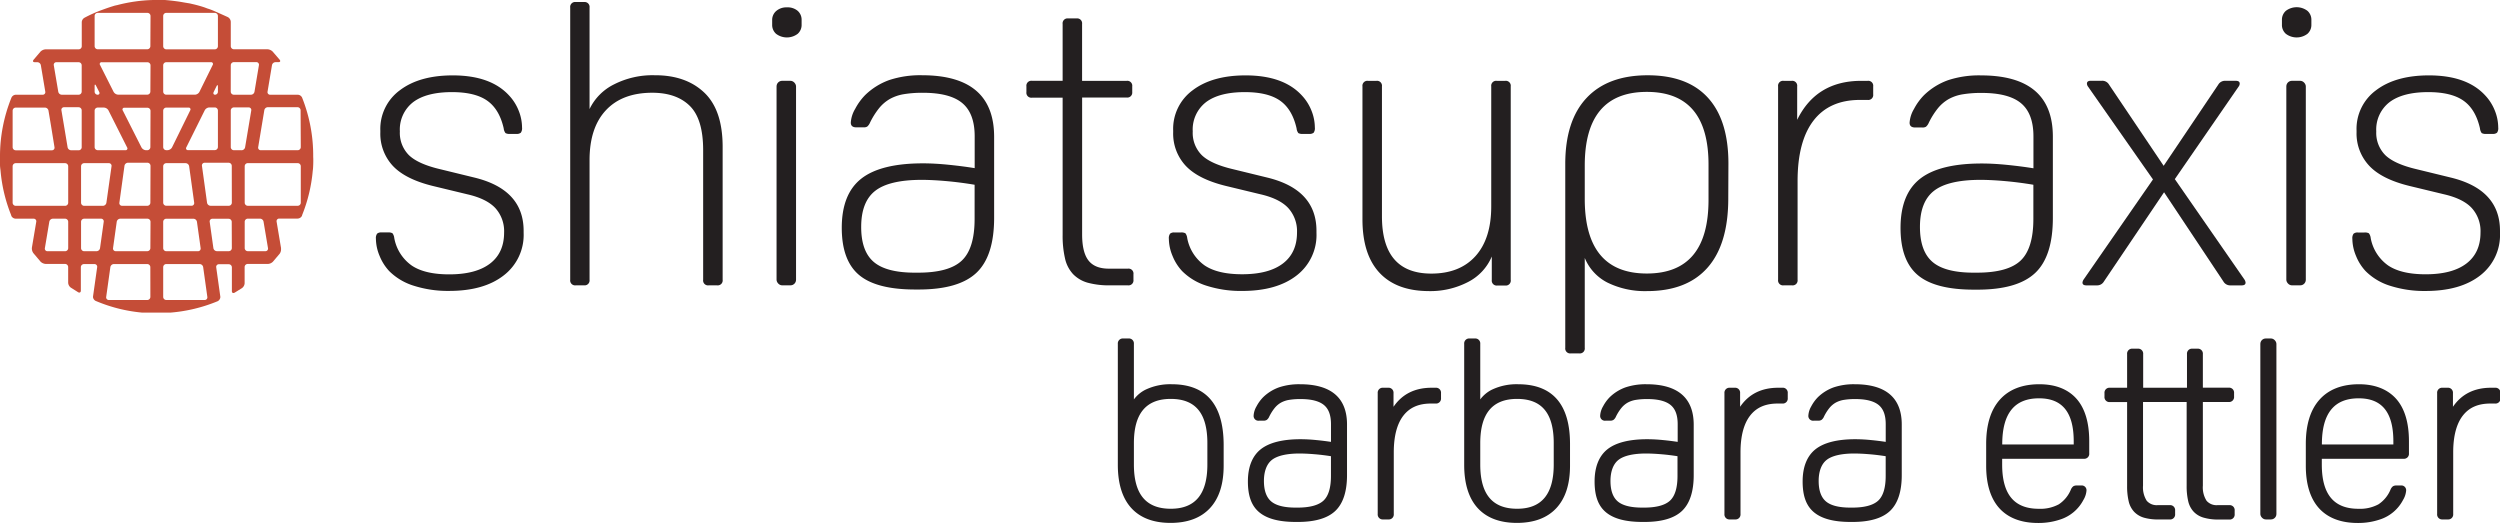 <svg id="Layer_1" data-name="Layer 1" xmlns="http://www.w3.org/2000/svg" viewBox="0 0 678.48 141.92"><defs><style>.cls-1{fill:#231f20;}.cls-2{fill:none;}.cls-3{fill:#00aeef;}.cls-4{fill:#c54d37;}</style></defs><title>Artboard 1</title><path class="cls-1" d="M128.71,48.18l-9.29-2.27q-5.94-1.4-8.42-3.78a8.54,8.54,0,0,1-2.48-6.48,9.37,9.37,0,0,1,3.62-7.94Q115.75,25,122.66,25q6.26,0,9.56,2.32t4.48,7.51a2.53,2.53,0,0,0,.49,1.29,2.25,2.25,0,0,0,1.24.22h1.73a1.67,1.67,0,0,0,1.19-.33,2.08,2.08,0,0,0,.33-1.4,12.46,12.46,0,0,0-.92-4.59,13,13,0,0,0-2.65-4.16q-5-5.4-15.23-5.4-9,0-14.31,4a13,13,0,0,0-5.35,11v.43a12.8,12.8,0,0,0,3.4,9.13q3.4,3.62,10.85,5.45l9.4,2.27q5.18,1.19,7.56,3.73a9.34,9.34,0,0,1,2.38,6.64q0,5.51-3.83,8.43t-11.07,2.92q-6.59,0-10.15-2.38A11.69,11.69,0,0,1,107,64.59a2.59,2.59,0,0,0-.49-1.29,2.28,2.28,0,0,0-1.24-.22h-1.73a1.66,1.66,0,0,0-1.19.33,2.09,2.09,0,0,0-.33,1.4,12.22,12.22,0,0,0,1,4.64,13.29,13.29,0,0,0,2.59,4.1,16.15,16.15,0,0,0,6.7,4,30.38,30.38,0,0,0,9.61,1.4q9.4,0,14.79-4.21a13.85,13.85,0,0,0,5.4-11.56v-.54Q142.1,51.42,128.71,48.18Z"/><path class="cls-1" d="M177.64,20.42a23,23,0,0,0-11,2.48A14.46,14.46,0,0,0,160,29.6V2.06A1.34,1.34,0,0,0,158.53.55h-2.27a1.34,1.34,0,0,0-1.51,1.51V75.93a1.34,1.34,0,0,0,1.51,1.51h2.27A1.34,1.34,0,0,0,160,75.93V43.43q0-8.75,4.43-13.5T177,25.17q6.59,0,10.21,3.57t3.62,12V75.93a1.33,1.33,0,0,0,1.51,1.51h2.27a1.34,1.34,0,0,0,1.51-1.51V39.86q0-10-5-14.74T177.64,20.42Z"/><path class="cls-1" d="M213.56,2a4.19,4.19,0,0,0-2.92,1,3.19,3.19,0,0,0-1.08,2.48V6.71a3.19,3.19,0,0,0,1.08,2.48,4.86,4.86,0,0,0,5.83,0,3.19,3.19,0,0,0,1.08-2.48V5.41a3.2,3.2,0,0,0-1.08-2.48A4.2,4.2,0,0,0,213.56,2Z"/><rect class="cls-1" x="210.75" y="21.93" width="5.29" height="55.51" rx="1.51" ry="1.51"/><path class="cls-1" d="M250.24,20.42a26.79,26.79,0,0,0-8.86,1.29,18.11,18.11,0,0,0-6.59,4.1,15.84,15.84,0,0,0-2.7,3.73,8.28,8.28,0,0,0-1.19,3.73q0,1.3,1.51,1.29h1.95a1.76,1.76,0,0,0,1-.21,2.93,2.93,0,0,0,.76-1.08,20.94,20.94,0,0,1,2.48-3.94,10.58,10.58,0,0,1,2.92-2.48,11.73,11.73,0,0,1,3.78-1.29,30.55,30.55,0,0,1,5.18-.38q7.34,0,10.69,2.81t3.35,9v8.64q-3.35-.54-7.13-.92t-6.91-.38q-11.45,0-16.74,4.16t-5.29,13.34q0,8.85,4.7,12.8t15.28,3.94h.86q10.91,0,15.71-4.54t4.8-14.91v-22Q269.79,20.43,250.24,20.42Zm14.26,39q0,8-3.46,11.29T249.16,74h-.86q-7.77,0-11.18-2.92t-3.4-9.5q0-6.8,3.78-9.77t12.53-3q2.91,0,6.69.33t7.78,1Z"/><path class="cls-1" d="M307.61,75.93V74.42a1.34,1.34,0,0,0-1.51-1.51h-5.18q-3.78,0-5.51-2.21t-1.73-7.07V26.47h12.1A1.34,1.34,0,0,0,307.28,25V23.45a1.34,1.34,0,0,0-1.51-1.51h-12.1V6.49A1.34,1.34,0,0,0,292.16,5H289.9a1.34,1.34,0,0,0-1.51,1.51V21.93h-8.32a1.34,1.34,0,0,0-1.51,1.51V25a1.34,1.34,0,0,0,1.51,1.51h8.32V63.73a27.31,27.31,0,0,0,.65,6.42,9.11,9.11,0,0,0,2.21,4.27,8.84,8.84,0,0,0,4,2.32,21.89,21.89,0,0,0,6,.7h4.86A1.34,1.34,0,0,0,307.61,75.93Z"/><path class="cls-1" d="M357.28,63.19v-.54q0-11.23-13.39-14.47l-9.29-2.27q-5.94-1.4-8.42-3.78a8.54,8.54,0,0,1-2.48-6.48,9.37,9.37,0,0,1,3.62-7.94Q330.92,25,337.84,25q6.26,0,9.56,2.32t4.48,7.51a2.54,2.54,0,0,0,.48,1.29,2.25,2.25,0,0,0,1.24.22h1.73a1.68,1.68,0,0,0,1.19-.33,2.1,2.1,0,0,0,.32-1.4,12.46,12.46,0,0,0-.92-4.59,13,13,0,0,0-2.65-4.16q-5-5.4-15.23-5.4-9,0-14.31,4a13,13,0,0,0-5.34,11v.43A12.8,12.8,0,0,0,321.8,45q3.4,3.62,10.85,5.45l9.4,2.27q5.19,1.19,7.56,3.73A9.33,9.33,0,0,1,352,63.08q0,5.51-3.83,8.43t-11.07,2.92q-6.59,0-10.15-2.38a11.69,11.69,0,0,1-4.75-7.45,2.59,2.59,0,0,0-.49-1.29,2.28,2.28,0,0,0-1.24-.22h-1.73a1.67,1.67,0,0,0-1.19.33,2.09,2.09,0,0,0-.33,1.4,12.22,12.22,0,0,0,1,4.64,13.24,13.24,0,0,0,2.59,4.1,16.12,16.12,0,0,0,6.69,4,30.39,30.39,0,0,0,9.61,1.4q9.4,0,14.8-4.21A13.86,13.86,0,0,0,357.28,63.19Z"/><path class="cls-1" d="M387.69,79a22.22,22.22,0,0,0,10.75-2.48,13.74,13.74,0,0,0,6.42-6.91v6.37a1.34,1.34,0,0,0,1.51,1.51h2.16A1.34,1.34,0,0,0,410,75.93V23.45a1.34,1.34,0,0,0-1.51-1.51h-2.27a1.34,1.34,0,0,0-1.51,1.51V56q0,8.75-4.27,13.5t-12,4.75q-13.39,0-13.39-15.55V23.45a1.34,1.34,0,0,0-1.51-1.51h-2.27a1.34,1.34,0,0,0-1.51,1.51V59.52q0,9.51,4.59,14.47T387.69,79Z"/><path class="cls-1" d="M469.08,44.4q0-11.77-5.56-17.87t-16.36-6.1q-10.8,0-16.58,6.16T424.8,44.51V94.4a1.34,1.34,0,0,0,1.51,1.51h2.27a1.34,1.34,0,0,0,1.51-1.51V70a13,13,0,0,0,6.16,6.69A23.08,23.08,0,0,0,447,79q10.8,0,16.42-6.37t5.62-18.79Zm-5.4,9.83q0,20-16.74,20t-16.85-20V44.94q0-20,16.85-20t16.74,20Z"/><path class="cls-1" d="M504.81,27.12h2.05a1.34,1.34,0,0,0,1.51-1.51V23.45a1.34,1.34,0,0,0-1.51-1.51h-1.73q-12.21,0-17.39,10.58V23.45a1.34,1.34,0,0,0-1.51-1.51h-2.16a1.34,1.34,0,0,0-1.51,1.51V75.93a1.34,1.34,0,0,0,1.51,1.51h2.27a1.34,1.34,0,0,0,1.51-1.51V49.15q0-10.8,4.32-16.42T504.81,27.12Z"/><path class="cls-1" d="M557.13,59.09v-22q0-16.63-19.55-16.63a26.78,26.78,0,0,0-8.85,1.29,18.09,18.09,0,0,0-6.59,4.1,15.77,15.77,0,0,0-2.7,3.73,8.31,8.31,0,0,0-1.19,3.73c0,.86.5,1.29,1.51,1.29h1.94a1.77,1.77,0,0,0,1-.21,2.93,2.93,0,0,0,.76-1.08,20.79,20.79,0,0,1,2.48-3.94,10.61,10.61,0,0,1,2.92-2.48,11.78,11.78,0,0,1,3.78-1.29,30.55,30.55,0,0,1,5.18-.38q7.34,0,10.69,2.81t3.35,9v8.64q-3.35-.54-7.13-.92t-6.91-.38q-11.45,0-16.74,4.16t-5.29,13.34q0,8.85,4.7,12.8t15.28,3.94h.86q10.91,0,15.71-4.54T557.13,59.09Zm-5.29.33q0,8-3.45,11.29T536.5,74h-.86q-7.78,0-11.18-2.92t-3.4-9.5q0-6.8,3.78-9.77t12.53-3q2.91,0,6.69.33t7.78,1Z"/><path class="cls-1" d="M590.23,48.61l17.28-25.06a1.43,1.43,0,0,0,.33-.86c0-.5-.36-.76-1.08-.76h-2.81A2.12,2.12,0,0,0,602,23L587.2,45l-14.8-22a2.12,2.12,0,0,0-1.94-1.08h-3c-.72,0-1.08.25-1.08.76a1.44,1.44,0,0,0,.32.86l17.6,25.16L565.5,75.83a1.85,1.85,0,0,0-.33.86q0,.76,1.08.76h2.81A2.12,2.12,0,0,0,571,76.37l16.31-24.19L603.4,76.37a2.12,2.12,0,0,0,1.95,1.08h3c.72,0,1.08-.25,1.08-.76a1.85,1.85,0,0,0-.33-.86Z"/><path class="cls-1" d="M626.21,9.19a3.2,3.2,0,0,0,1.08-2.48V5.41a3.2,3.2,0,0,0-1.08-2.48,4.86,4.86,0,0,0-5.83,0,3.19,3.19,0,0,0-1.08,2.48V6.71a3.18,3.18,0,0,0,1.08,2.48,4.86,4.86,0,0,0,5.83,0Z"/><rect class="cls-1" x="620.49" y="21.93" width="5.29" height="55.51" rx="1.51" ry="1.51"/><path class="cls-1" d="M678.48,63.19v-.54q0-11.23-13.39-14.47l-9.29-2.27q-5.94-1.4-8.42-3.78a8.54,8.54,0,0,1-2.48-6.48,9.37,9.37,0,0,1,3.62-7.94Q652.13,25,659,25q6.26,0,9.56,2.32t4.48,7.51a2.54,2.54,0,0,0,.48,1.29,2.25,2.25,0,0,0,1.24.22h1.73a1.68,1.68,0,0,0,1.19-.33,2.1,2.1,0,0,0,.32-1.4,12.46,12.46,0,0,0-.92-4.59,13,13,0,0,0-2.65-4.16q-5-5.4-15.23-5.4-9,0-14.31,4a13,13,0,0,0-5.34,11v.43A12.8,12.8,0,0,0,643,45q3.4,3.62,10.85,5.45l9.4,2.27q5.19,1.19,7.56,3.73a9.33,9.33,0,0,1,2.38,6.64q0,5.51-3.83,8.43t-11.07,2.92q-6.59,0-10.15-2.38a11.69,11.69,0,0,1-4.75-7.45,2.59,2.59,0,0,0-.49-1.29,2.28,2.28,0,0,0-1.24-.22h-1.73a1.67,1.67,0,0,0-1.19.33,2.09,2.09,0,0,0-.33,1.4,12.22,12.22,0,0,0,1,4.64,13.24,13.24,0,0,0,2.59,4.1,16.12,16.12,0,0,0,6.69,4,30.39,30.39,0,0,0,9.61,1.4q9.4,0,14.8-4.21A13.86,13.86,0,0,0,678.48,63.19Z"/><path class="cls-1" d="M318,104.28a15.55,15.55,0,0,0-7.12,1.48,8.82,8.82,0,0,0-3.15,2.64V93.33a1.35,1.35,0,0,0-1.47-1.47h-1.42a1.35,1.35,0,0,0-1.47,1.47v32.81c0,5.11,1.22,9.05,3.64,11.72s6,4.05,10.65,4.05,8.23-1.34,10.71-4,3.72-6.51,3.72-11.53v-5.87C332,109.75,327.31,104.28,318,104.28Zm9.67,21.79c0,8-3.25,12-9.94,12s-10-3.91-10-12v-5.81c0-8,3.27-12,10-12s9.94,3.91,9.94,12Z"/><path class="cls-1" d="M352.83,104.28a17.19,17.19,0,0,0-5.71.84,11.89,11.89,0,0,0-4.32,2.69,10.53,10.53,0,0,0-1.78,2.45,5.64,5.64,0,0,0-.8,2.58,1.29,1.29,0,0,0,1.47,1.33h1.22a1.57,1.57,0,0,0,.89-.22,2.18,2.18,0,0,0,.66-.88,12.39,12.39,0,0,1,1.49-2.36,6.1,6.1,0,0,1,1.68-1.43,6.94,6.94,0,0,1,2.19-.75,18.88,18.88,0,0,1,3.15-.23c2.92,0,5.05.55,6.35,1.63s1.9,2.81,1.9,5.2v4.79c-1.22-.18-2.53-.35-3.88-.48a43.75,43.75,0,0,0-4.37-.24c-4.87,0-8.5.91-10.79,2.71s-3.51,4.77-3.51,8.75,1,6.66,3.12,8.4,5.37,2.59,9.89,2.59h.54c4.66,0,8.08-1,10.18-3s3.17-5.25,3.17-9.7V115.2C365.57,108,361.29,104.28,352.83,104.28Zm8.38,24.89c0,3.16-.67,5.41-2,6.67s-3.71,1.92-7.06,1.92h-.54c-3.1,0-5.33-.57-6.64-1.7s-1.95-3-1.95-5.54.73-4.57,2.16-5.7,4-1.74,7.51-1.74c1.19,0,2.58.07,4.14.2s2.89.3,4.38.53Z"/><path class="cls-1" d="M389.61,105.23h-1.08c-4.56,0-8,1.74-10.34,5.17V106.7a1.35,1.35,0,0,0-1.47-1.47h-1.35a1.35,1.35,0,0,0-1.47,1.47V139.5a1.35,1.35,0,0,0,1.47,1.47h1.42a1.35,1.35,0,0,0,1.47-1.47V122.76c0-4.36.87-7.71,2.59-9.94s4.16-3.3,7.48-3.3h1.28a1.35,1.35,0,0,0,1.47-1.47V106.7A1.35,1.35,0,0,0,389.61,105.23Z"/><path class="cls-1" d="M412,104.28a15.55,15.55,0,0,0-7.12,1.48,8.82,8.82,0,0,0-3.15,2.64V93.33a1.35,1.35,0,0,0-1.47-1.47h-1.42a1.35,1.35,0,0,0-1.47,1.47v32.81c0,5.11,1.22,9.05,3.64,11.72s6,4.05,10.65,4.05,8.23-1.34,10.71-4,3.72-6.51,3.72-11.53v-5.87C426.1,109.75,421.36,104.28,412,104.28Zm9.67,21.79c0,8-3.25,12-9.94,12s-10-3.91-10-12v-5.81c0-8,3.27-12,10-12s9.94,3.91,9.94,12Z"/><path class="cls-1" d="M446.88,104.28a17.19,17.19,0,0,0-5.71.84,11.89,11.89,0,0,0-4.32,2.69,10.53,10.53,0,0,0-1.78,2.45,5.64,5.64,0,0,0-.8,2.58,1.29,1.29,0,0,0,1.47,1.33H437a1.57,1.57,0,0,0,.89-.22,2.18,2.18,0,0,0,.66-.88,12.39,12.39,0,0,1,1.49-2.36,6.1,6.1,0,0,1,1.68-1.43,6.94,6.94,0,0,1,2.19-.75,18.88,18.88,0,0,1,3.15-.23c2.92,0,5.05.55,6.35,1.63s1.9,2.81,1.9,5.2v4.79c-1.22-.18-2.53-.35-3.88-.48a43.75,43.75,0,0,0-4.37-.24c-4.87,0-8.5.91-10.79,2.71s-3.51,4.77-3.51,8.75,1,6.66,3.12,8.4,5.37,2.59,9.89,2.59h.54c4.66,0,8.08-1,10.18-3s3.17-5.25,3.17-9.7V115.2C459.63,108,455.34,104.28,446.88,104.28Zm8.38,24.89c0,3.16-.67,5.41-2,6.67s-3.71,1.92-7.06,1.92h-.54c-3.1,0-5.33-.57-6.64-1.7s-1.95-3-1.95-5.54.73-4.57,2.16-5.7,4-1.74,7.51-1.74c1.19,0,2.58.07,4.14.2s2.89.3,4.38.53Z"/><path class="cls-1" d="M483.67,105.23h-1.08c-4.56,0-8,1.74-10.34,5.17V106.7a1.35,1.35,0,0,0-1.47-1.47h-1.35A1.35,1.35,0,0,0,468,106.7V139.5a1.35,1.35,0,0,0,1.47,1.47h1.42a1.35,1.35,0,0,0,1.47-1.47V122.76c0-4.36.87-7.71,2.59-9.94s4.16-3.3,7.48-3.3h1.28a1.35,1.35,0,0,0,1.47-1.47V106.7A1.35,1.35,0,0,0,483.67,105.23Z"/><path class="cls-1" d="M503.38,104.28a17.19,17.19,0,0,0-5.71.84,11.89,11.89,0,0,0-4.32,2.69,10.53,10.53,0,0,0-1.78,2.45,5.64,5.64,0,0,0-.8,2.58,1.29,1.29,0,0,0,1.47,1.33h1.22a1.57,1.57,0,0,0,.89-.22,2.18,2.18,0,0,0,.66-.88,12.39,12.39,0,0,1,1.49-2.36,6.1,6.1,0,0,1,1.68-1.43,6.94,6.94,0,0,1,2.19-.75,18.88,18.88,0,0,1,3.15-.23c2.92,0,5.05.55,6.35,1.63s1.9,2.81,1.9,5.2v4.79c-1.22-.18-2.53-.35-3.88-.48a43.75,43.75,0,0,0-4.37-.24c-4.87,0-8.5.91-10.79,2.71s-3.51,4.77-3.51,8.75,1,6.66,3.12,8.4,5.37,2.59,9.89,2.59h.54c4.66,0,8.08-1,10.18-3s3.17-5.25,3.17-9.7V115.2C516.12,108,511.84,104.28,503.38,104.28Zm8.38,24.89c0,3.16-.67,5.41-2,6.67s-3.71,1.92-7.06,1.92h-.54c-3.1,0-5.33-.57-6.64-1.7s-1.95-3-1.95-5.54.73-4.57,2.16-5.7,4-1.74,7.51-1.74c1.19,0,2.58.07,4.14.2s2.89.3,4.38.53Z"/><path class="cls-1" d="M553.46,104.28c-4.63,0-8.24,1.41-10.72,4.19s-3.71,6.8-3.71,12v5.94c0,5,1.2,8.89,3.58,11.52s5.93,4,10.51,4a18.19,18.19,0,0,0,6-.94,10.82,10.82,0,0,0,6.3-5.31,5.78,5.78,0,0,0,.84-2.58,1.29,1.29,0,0,0-1.47-1.34h-1.22a1.6,1.6,0,0,0-.9.22,2.2,2.2,0,0,0-.65.89,8.77,8.77,0,0,1-3.28,4,10.54,10.54,0,0,1-5.43,1.21c-6.69,0-9.94-3.93-9.94-12v-1.57h22.16A1.35,1.35,0,0,0,567,123v-3.31c0-5-1.16-8.87-3.44-11.45S557.88,104.28,553.46,104.28Zm9.33,16.34h-19.4c0-8.42,3.3-12.52,10-12.52,6.33,0,9.4,3.83,9.4,11.69Z"/><path class="cls-1" d="M605.08,137.09h-3.24a3.57,3.57,0,0,1-3-1.19,6.76,6.76,0,0,1-1-4.1v-22.7h7a1.35,1.35,0,0,0,1.47-1.47v-.95a1.35,1.35,0,0,0-1.47-1.47h-7V96.1a1.35,1.35,0,0,0-1.47-1.47H595a1.35,1.35,0,0,0-1.47,1.47v9.13H581.64V96.1a1.35,1.35,0,0,0-1.47-1.47h-1.42a1.35,1.35,0,0,0-1.47,1.47v9.13h-4.67a1.35,1.35,0,0,0-1.47,1.47v.95a1.35,1.35,0,0,0,1.47,1.47h4.67v22.76a17.72,17.72,0,0,0,.42,4.14,6.19,6.19,0,0,0,1.52,2.91,6,6,0,0,0,2.73,1.59,13.93,13.93,0,0,0,3.89.46h3a1.35,1.35,0,0,0,1.47-1.47v-.95a1.35,1.35,0,0,0-1.47-1.47h-3.24a3.57,3.57,0,0,1-3-1.19,6.76,6.76,0,0,1-1-4.1v-22.7h11.84v22.76a17.72,17.72,0,0,0,.42,4.14,6.19,6.19,0,0,0,1.52,2.91,6,6,0,0,0,2.73,1.59A13.93,13.93,0,0,0,602,141h3a1.35,1.35,0,0,0,1.47-1.47v-.95A1.35,1.35,0,0,0,605.08,137.09Z"/><rect class="cls-1" x="613.44" y="91.86" width="4.36" height="49.11" rx="1.47" ry="1.47"/><path class="cls-1" d="M640.21,104.28c-4.63,0-8.24,1.41-10.72,4.19s-3.71,6.8-3.71,12v5.94c0,5,1.2,8.89,3.58,11.52s5.93,4,10.51,4a18.19,18.19,0,0,0,6-.94,10.82,10.82,0,0,0,6.3-5.31,5.78,5.78,0,0,0,.84-2.58,1.29,1.29,0,0,0-1.47-1.34h-1.22a1.6,1.6,0,0,0-.9.22,2.2,2.2,0,0,0-.65.89,8.77,8.77,0,0,1-3.28,4,10.54,10.54,0,0,1-5.43,1.21c-6.69,0-9.94-3.93-9.94-12v-1.57H652.3a1.35,1.35,0,0,0,1.47-1.47v-3.31c0-5-1.16-8.87-3.44-11.45S644.62,104.28,640.21,104.28Zm9.33,16.34h-19.4c0-8.42,3.3-12.52,10-12.52,6.33,0,9.4,3.83,9.4,11.69Z"/><path class="cls-1" d="M677.13,105.23h-1.08c-4.56,0-8,1.74-10.34,5.17V106.7a1.35,1.35,0,0,0-1.47-1.47h-1.35a1.35,1.35,0,0,0-1.47,1.47V139.5a1.35,1.35,0,0,0,1.47,1.47h1.42a1.35,1.35,0,0,0,1.47-1.47V122.76c0-4.36.87-7.71,2.59-9.94s4.16-3.3,7.48-3.3h1.28A1.35,1.35,0,0,0,678.6,108V106.7A1.35,1.35,0,0,0,677.13,105.23Z"/><path class="cls-2" d="M40,71.66h-9a1,1,0,0,0-1,.84l-1.13,8.08a.72.72,0,0,0,.73.84H40a.85.85,0,0,0,.85-.85V72.51A.85.85,0,0,0,40,71.66Z"/><path class="cls-2" d="M40,59.35H32.64a1,1,0,0,0-1,.84l-1,7.14a.72.72,0,0,0,.73.84H40a.85.85,0,0,0,.85-.85V60.2A.85.85,0,0,0,40,59.35Z"/><path class="cls-2" d="M30.27,45.12a.72.72,0,0,0-.73-.84H22.85a.85.85,0,0,0-.85.85V55a.85.85,0,0,0,.85.85h5.06a1,1,0,0,0,1-.84Z"/><path class="cls-2" d="M40,44.27h-5.2a1,1,0,0,0-1,.84l-.69,5-.69,5a.72.72,0,0,0,.73.84H40a.85.85,0,0,0,.85-.85V45.12A.85.85,0,0,0,40,44.27Z"/><path class="cls-2" d="M27.42,59.35H22.85a.85.85,0,0,0-.85.85v7.13a.85.85,0,0,0,.85.85h3.34a1,1,0,0,0,1-.84l.24-1.72.76-5.43A.72.72,0,0,0,27.42,59.35Z"/><path class="cls-2" d="M40,16.88H27.61a.48.48,0,0,0-.47.76L29,21.3l1.84,3.65a1.52,1.52,0,0,0,1.23.76H40a.85.85,0,0,0,.85-.85V17.73A.85.85,0,0,0,40,16.88Z"/><path class="cls-2" d="M40,29.2H33.8a.48.48,0,0,0-.47.76L38.39,40a1.52,1.52,0,0,0,1.23.76H40a.85.85,0,0,0,.85-.85V30A.85.85,0,0,0,40,29.2Z"/><path class="cls-2" d="M22.19,30.05a.85.85,0,0,0-.85-.85H17.4a.7.7,0,0,0-.71.84l.84,5,.83,5a1,1,0,0,0,1,.84h2a.85.85,0,0,0,.85-.85Z"/><path class="cls-2" d="M15.82,24.87a1,1,0,0,0,1,.84h4.53a.85.85,0,0,0,.85-.85V17.73a.85.85,0,0,0-.85-.85h-6a.7.7,0,0,0-.71.84Z"/><path class="cls-2" d="M63.48,25.7h4.6a1,1,0,0,0,1-.84l.5-3,.7-4.17a.7.7,0,0,0-.71-.84H63.48a.85.85,0,0,0-.85.85v7.13A.85.85,0,0,0,63.48,25.7Z"/><path class="cls-2" d="M26.49,25.71c.45,0,.64-.34.43-.76l-.43-.85-.43-.85c-.21-.42-.38-.38-.38.09v1.52A.83.83,0,0,0,26.49,25.71Z"/><path class="cls-2" d="M26.53,40.79H34a.48.48,0,0,0,.47-.76L29.43,30a1.52,1.52,0,0,0-1.23-.76H26.53a.85.85,0,0,0-.85.85v9.89A.85.85,0,0,0,26.53,40.79Z"/><path class="cls-2" d="M4.28,40.79h9.83a.7.7,0,0,0,.71-.84l-1-6.16L13.15,30a1,1,0,0,0-1-.84H4.28a.85.85,0,0,0-.85.85v9.89A.85.85,0,0,0,4.28,40.79Z"/><rect class="cls-2" x="3.43" y="44.28" width="15.08" height="11.59" rx="0.85" ry="0.85"/><path class="cls-2" d="M17.66,59.35H14.37a1,1,0,0,0-1,.84l-1.2,7.15a.7.7,0,0,0,.71.84h4.77a.85.85,0,0,0,.85-.85V60.2A.85.85,0,0,0,17.66,59.35Z"/><rect class="cls-2" x="25.68" y="3.49" width="15.13" height="9.9" rx="0.85" ry="0.85"/><path class="cls-2" d="M68.21,30a.7.7,0,0,0-.71-.84h-4a.85.85,0,0,0-.85.85v9.89a.85.85,0,0,0,.85.85h2.07a1,1,0,0,0,1-.84Z"/><path class="cls-2" d="M71.52,60.18a1,1,0,0,0-1-.84H67.26a.85.85,0,0,0-.85.85v7.13a.85.85,0,0,0,.85.85H72a.7.7,0,0,0,.71-.84Z"/><path class="cls-2" d="M62.07,59.34h-4.4a.72.72,0,0,0-.73.84l.72,5.12.28,2a1,1,0,0,0,1,.84h3.16a.85.85,0,0,0,.85-.85V60.2A.85.85,0,0,0,62.07,59.34Z"/><path class="cls-2" d="M62.07,44.27H55.56a.72.72,0,0,0-.73.84l.69,5,.69,5a1,1,0,0,0,1,.84h4.88a.85.85,0,0,0,.85-.85V45.12A.85.85,0,0,0,62.07,44.27Z"/><rect class="cls-2" x="66.41" y="44.27" width="15.22" height="11.59" rx="0.85" ry="0.85"/><rect class="cls-2" x="44.29" y="3.49" width="14.85" height="9.9" rx="0.85" ry="0.85"/><path class="cls-2" d="M80.78,29.2h-8a1,1,0,0,0-1,.84l-.83,5-.83,5a.7.7,0,0,0,.71.84h10a.85.85,0,0,0,.85-.85V30A.85.85,0,0,0,80.78,29.2Z"/><path class="cls-2" d="M45.14,25.71h7.74a1.5,1.5,0,0,0,1.23-.76l3.6-7.3a.49.49,0,0,0-.48-.76H45.14a.85.85,0,0,0-.85.85v7.13A.85.85,0,0,0,45.14,25.71Z"/><path class="cls-2" d="M58.29,29.19H56.76a1.5,1.5,0,0,0-1.23.76L50.58,40a.49.49,0,0,0,.48.76h7.24a.85.85,0,0,0,.85-.85V30A.85.85,0,0,0,58.29,29.19Z"/><path class="cls-2" d="M59.14,23.48c0-.47-.17-.51-.38-.09L58,24.94c-.21.42,0,.76.38.76a.81.81,0,0,0,.76-.85Z"/><path class="cls-2" d="M45.14,68.18h8.55a.72.72,0,0,0,.73-.84l-1-7.14a1,1,0,0,0-1-.84H45.14a.85.85,0,0,0-.85.85v7.13A.85.85,0,0,0,45.14,68.18Z"/><path class="cls-2" d="M56,78.55l-.85-6a1,1,0,0,0-1-.84h-9a.85.85,0,0,0-.85.85v8.06a.85.85,0,0,0,.85.85H55.55a.72.72,0,0,0,.73-.84Z"/><path class="cls-2" d="M45.14,55.86H52A.72.72,0,0,0,52.7,55l-.95-6.74-.44-3.16a1,1,0,0,0-1-.84H45.14a.85.85,0,0,0-.85.85V55A.85.85,0,0,0,45.14,55.86Z"/><path class="cls-2" d="M45.14,40.78h.32A1.5,1.5,0,0,0,46.69,40l5-10.06a.49.49,0,0,0-.48-.76h-6a.85.85,0,0,0-.85.85v9.89A.85.85,0,0,0,45.14,40.78Z"/><path class="cls-2" d="M40,59.35H32.64a1,1,0,0,0-1,.84l-1,7.14a.72.72,0,0,0,.73.84H40a.85.85,0,0,0,.85-.85V60.2A.85.85,0,0,0,40,59.35Z"/><path class="cls-2" d="M30.27,45.12a.72.72,0,0,0-.73-.84H22.85a.85.85,0,0,0-.85.85V55a.85.85,0,0,0,.85.85h5.06a1,1,0,0,0,1-.84Z"/><path class="cls-2" d="M40,71.66h-9a1,1,0,0,0-1,.84l-1.13,8.08a.72.72,0,0,0,.73.84H40a.85.85,0,0,0,.85-.85V72.51A.85.85,0,0,0,40,71.66Z"/><rect class="cls-2" x="25.68" y="3.49" width="15.13" height="9.9" rx="0.85" ry="0.85"/><path class="cls-2" d="M40,16.88H27.61a.48.48,0,0,0-.47.76L29,21.3l1.84,3.65a1.52,1.52,0,0,0,1.23.76H40a.85.85,0,0,0,.85-.85V17.73A.85.85,0,0,0,40,16.88Z"/><path class="cls-2" d="M27.42,59.35H22.85a.85.85,0,0,0-.85.85v7.13a.85.85,0,0,0,.85.85h3.34a1,1,0,0,0,1-.84l.24-1.72.76-5.43A.72.72,0,0,0,27.42,59.35Z"/><path class="cls-2" d="M40,29.2H33.8a.48.48,0,0,0-.47.76L38.39,40a1.52,1.52,0,0,0,1.23.76H40a.85.85,0,0,0,.85-.85V30A.85.85,0,0,0,40,29.2Z"/><path class="cls-2" d="M40,44.27h-5.2a1,1,0,0,0-1,.84l-.69,5-.69,5a.72.72,0,0,0,.73.84H40a.85.85,0,0,0,.85-.85V45.12A.85.85,0,0,0,40,44.27Z"/><path class="cls-2" d="M4.28,40.79h9.83a.7.7,0,0,0,.71-.84l-1-6.16L13.15,30a1,1,0,0,0-1-.84H4.28a.85.85,0,0,0-.85.85v9.89A.85.85,0,0,0,4.28,40.79Z"/><path class="cls-2" d="M15.82,24.87a1,1,0,0,0,1,.84h4.53a.85.85,0,0,0,.85-.85V17.73a.85.85,0,0,0-.85-.85h-6a.7.7,0,0,0-.71.84Z"/><path class="cls-2" d="M26.53,40.79H34a.48.48,0,0,0,.47-.76L29.43,30a1.52,1.52,0,0,0-1.23-.76H26.53a.85.85,0,0,0-.85.85v9.89A.85.85,0,0,0,26.53,40.79Z"/><path class="cls-2" d="M26.49,25.71c.45,0,.64-.34.43-.76l-.43-.85-.43-.85c-.21-.42-.38-.38-.38.09v1.52A.83.83,0,0,0,26.49,25.71Z"/><path class="cls-2" d="M17.66,59.35H14.37a1,1,0,0,0-1,.84l-1.2,7.15a.7.7,0,0,0,.71.84h4.77a.85.85,0,0,0,.85-.85V60.2A.85.85,0,0,0,17.66,59.35Z"/><rect class="cls-2" x="3.43" y="44.28" width="15.08" height="11.59" rx="0.85" ry="0.85"/><path class="cls-2" d="M63.48,25.7h4.6a1,1,0,0,0,1-.84l.5-3,.7-4.17a.7.7,0,0,0-.71-.84H63.48a.85.85,0,0,0-.85.85v7.13A.85.85,0,0,0,63.48,25.7Z"/><path class="cls-2" d="M22.19,30.05a.85.85,0,0,0-.85-.85H17.4a.7.7,0,0,0-.71.84l.84,5,.83,5a1,1,0,0,0,1,.84h2a.85.85,0,0,0,.85-.85Z"/><path class="cls-2" d="M71.52,60.18a1,1,0,0,0-1-.84H67.26a.85.85,0,0,0-.85.85v7.13a.85.85,0,0,0,.85.85H72a.7.7,0,0,0,.71-.84Z"/><path class="cls-2" d="M68.21,30a.7.7,0,0,0-.71-.84h-4a.85.85,0,0,0-.85.85v9.89a.85.85,0,0,0,.85.85h2.07a1,1,0,0,0,1-.84Z"/><path class="cls-2" d="M56,78.55l-.85-6a1,1,0,0,0-1-.84h-9a.85.85,0,0,0-.85.85v8.06a.85.85,0,0,0,.85.85H55.55a.72.72,0,0,0,.73-.84Z"/><path class="cls-2" d="M62.07,59.34h-4.4a.72.72,0,0,0-.73.84l.72,5.12.28,2a1,1,0,0,0,1,.84h3.16a.85.85,0,0,0,.85-.85V60.2A.85.85,0,0,0,62.07,59.34Z"/><path class="cls-2" d="M62.07,44.27H55.56a.72.72,0,0,0-.73.84l.69,5,.69,5a1,1,0,0,0,1,.84h4.88a.85.85,0,0,0,.85-.85V45.12A.85.85,0,0,0,62.07,44.27Z"/><path class="cls-2" d="M80.78,29.2h-8a1,1,0,0,0-1,.84l-.83,5-.83,5a.7.7,0,0,0,.71.84h10a.85.85,0,0,0,.85-.85V30A.85.85,0,0,0,80.78,29.2Z"/><rect class="cls-2" x="66.41" y="44.27" width="15.22" height="11.59" rx="0.85" ry="0.85"/><path class="cls-2" d="M45.14,55.86H52A.72.72,0,0,0,52.7,55l-.95-6.74-.44-3.16a1,1,0,0,0-1-.84H45.14a.85.85,0,0,0-.85.85V55A.85.85,0,0,0,45.14,55.86Z"/><path class="cls-2" d="M59.14,23.48c0-.47-.17-.51-.38-.09L58,24.94c-.21.42,0,.76.38.76a.81.81,0,0,0,.76-.85Z"/><path class="cls-2" d="M45.14,25.71h7.74a1.5,1.5,0,0,0,1.23-.76l3.6-7.3a.49.49,0,0,0-.48-.76H45.14a.85.85,0,0,0-.85.85v7.13A.85.85,0,0,0,45.14,25.71Z"/><path class="cls-2" d="M45.14,68.18h8.55a.72.72,0,0,0,.73-.84l-1-7.14a1,1,0,0,0-1-.84H45.14a.85.85,0,0,0-.85.85v7.13A.85.85,0,0,0,45.14,68.18Z"/><path class="cls-2" d="M58.29,29.19H56.76a1.5,1.5,0,0,0-1.23.76L50.58,40a.49.49,0,0,0,.48.76h7.24a.85.85,0,0,0,.85-.85V30A.85.85,0,0,0,58.29,29.19Z"/><path class="cls-2" d="M45.14,40.78h.32A1.5,1.5,0,0,0,46.69,40l5-10.06a.49.49,0,0,0-.48-.76h-6a.85.85,0,0,0-.85.85v9.89A.85.85,0,0,0,45.14,40.78Z"/><rect class="cls-2" x="44.29" y="3.49" width="14.85" height="9.9" rx="0.85" ry="0.85"/><polygon class="cls-3" points="59.8 80.55 59.8 80.55 59.8 80.55 59.8 80.55"/><path class="cls-2" d="M63.48,25.7h4.6a1,1,0,0,0,1-.84l.5-3,.7-4.17a.7.7,0,0,0-.71-.84H63.48a.85.85,0,0,0-.85.85v7.13A.85.85,0,0,0,63.48,25.7Z"/><path class="cls-2" d="M30.27,45.12a.72.72,0,0,0-.73-.84H22.85a.85.85,0,0,0-.85.85V55a.85.85,0,0,0,.85.85h5.06a1,1,0,0,0,1-.84Z"/><path class="cls-2" d="M40,71.66h-9a1,1,0,0,0-1,.84l-1.13,8.08a.72.72,0,0,0,.73.84H40a.85.85,0,0,0,.85-.85V72.51A.85.85,0,0,0,40,71.66Z"/><path class="cls-2" d="M40,44.27h-5.2a1,1,0,0,0-1,.84l-.69,5-.69,5a.72.72,0,0,0,.73.84H40a.85.85,0,0,0,.85-.85V45.12A.85.85,0,0,0,40,44.27Z"/><rect class="cls-2" x="25.68" y="3.49" width="15.13" height="9.9" rx="0.85" ry="0.85"/><path class="cls-2" d="M40,16.88H27.61a.48.48,0,0,0-.47.76L29,21.3l1.84,3.65a1.52,1.52,0,0,0,1.23.76H40a.85.85,0,0,0,.85-.85V17.73A.85.85,0,0,0,40,16.88Z"/><path class="cls-2" d="M40,29.2H33.8a.48.48,0,0,0-.47.76L38.39,40a1.52,1.52,0,0,0,1.23.76H40a.85.85,0,0,0,.85-.85V30A.85.85,0,0,0,40,29.2Z"/><path class="cls-2" d="M40,59.35H32.64a1,1,0,0,0-1,.84l-1,7.14a.72.72,0,0,0,.73.84H40a.85.85,0,0,0,.85-.85V60.2A.85.85,0,0,0,40,59.35Z"/><path class="cls-2" d="M26.53,40.79H34a.48.48,0,0,0,.47-.76L29.43,30a1.52,1.52,0,0,0-1.23-.76H26.53a.85.85,0,0,0-.85.85v9.89A.85.85,0,0,0,26.53,40.79Z"/><path class="cls-2" d="M4.28,40.79h9.83a.7.7,0,0,0,.71-.84l-1-6.16L13.15,30a1,1,0,0,0-1-.84H4.28a.85.85,0,0,0-.85.85v9.89A.85.85,0,0,0,4.28,40.79Z"/><path class="cls-2" d="M15.82,24.87a1,1,0,0,0,1,.84h4.53a.85.85,0,0,0,.85-.85V17.73a.85.85,0,0,0-.85-.85h-6a.7.7,0,0,0-.71.84Z"/><path class="cls-2" d="M26.49,25.71c.45,0,.64-.34.43-.76l-.43-.85-.43-.85c-.21-.42-.38-.38-.38.09v1.52A.83.83,0,0,0,26.49,25.71Z"/><path class="cls-2" d="M17.66,59.35H14.37a1,1,0,0,0-1,.84l-1.2,7.15a.7.7,0,0,0,.71.84h4.77a.85.85,0,0,0,.85-.85V60.2A.85.85,0,0,0,17.66,59.35Z"/><path class="cls-2" d="M27.42,59.35H22.85a.85.85,0,0,0-.85.85v7.13a.85.85,0,0,0,.85.85h3.34a1,1,0,0,0,1-.84l.24-1.72.76-5.43A.72.72,0,0,0,27.42,59.35Z"/><path class="cls-2" d="M22.19,30.05a.85.85,0,0,0-.85-.85H17.4a.7.7,0,0,0-.71.84l.84,5,.83,5a1,1,0,0,0,1,.84h2a.85.85,0,0,0,.85-.85Z"/><rect class="cls-2" x="3.43" y="44.28" width="15.08" height="11.59" rx="0.85" ry="0.85"/><rect class="cls-2" x="44.29" y="3.49" width="14.85" height="9.9" rx="0.85" ry="0.85"/><path class="cls-2" d="M68.21,30a.7.7,0,0,0-.71-.84h-4a.85.85,0,0,0-.85.85v9.89a.85.85,0,0,0,.85.85h2.07a1,1,0,0,0,1-.84Z"/><path class="cls-2" d="M71.52,60.18a1,1,0,0,0-1-.84H67.26a.85.85,0,0,0-.85.85v7.13a.85.85,0,0,0,.85.85H72a.7.7,0,0,0,.71-.84Z"/><path class="cls-2" d="M62.07,44.27H55.56a.72.72,0,0,0-.73.84l.69,5,.69,5a1,1,0,0,0,1,.84h4.88a.85.85,0,0,0,.85-.85V45.12A.85.85,0,0,0,62.07,44.27Z"/><path class="cls-2" d="M62.07,59.34h-4.4a.72.72,0,0,0-.73.84l.72,5.12.28,2a1,1,0,0,0,1,.84h3.16a.85.85,0,0,0,.85-.85V60.2A.85.85,0,0,0,62.07,59.34Z"/><path class="cls-2" d="M80.78,29.2h-8a1,1,0,0,0-1,.84l-.83,5-.83,5a.7.7,0,0,0,.71.84h10a.85.85,0,0,0,.85-.85V30A.85.85,0,0,0,80.78,29.2Z"/><path class="cls-2" d="M59.14,23.48c0-.47-.17-.51-.38-.09L58,24.94c-.21.42,0,.76.38.76a.81.81,0,0,0,.76-.85Z"/><rect class="cls-2" x="66.41" y="44.27" width="15.22" height="11.59" rx="0.85" ry="0.85"/><path class="cls-2" d="M58.29,29.19H56.76a1.5,1.5,0,0,0-1.23.76L50.58,40a.49.49,0,0,0,.48.76h7.24a.85.85,0,0,0,.85-.85V30A.85.85,0,0,0,58.29,29.19Z"/><path class="cls-2" d="M56,78.55l-.85-6a1,1,0,0,0-1-.84h-9a.85.85,0,0,0-.85.85v8.06a.85.85,0,0,0,.85.85H55.55a.72.72,0,0,0,.73-.84Z"/><path class="cls-2" d="M45.14,40.78h.32A1.5,1.5,0,0,0,46.69,40l5-10.06a.49.49,0,0,0-.48-.76h-6a.85.85,0,0,0-.85.85v9.89A.85.85,0,0,0,45.14,40.78Z"/><path class="cls-2" d="M45.14,25.71h7.74a1.5,1.5,0,0,0,1.23-.76l3.6-7.3a.49.49,0,0,0-.48-.76H45.14a.85.85,0,0,0-.85.85v7.13A.85.85,0,0,0,45.14,25.71Z"/><path class="cls-2" d="M45.14,68.18h8.55a.72.72,0,0,0,.73-.84l-1-7.14a1,1,0,0,0-1-.84H45.14a.85.85,0,0,0-.85.85v7.13A.85.85,0,0,0,45.14,68.18Z"/><path class="cls-2" d="M45.14,55.86H52A.72.72,0,0,0,52.7,55l-.95-6.74-.44-3.16a1,1,0,0,0-1-.84H45.14a.85.85,0,0,0-.85.85V55A.85.85,0,0,0,45.14,55.86Z"/><path class="cls-4" d="M85,42.61A42.49,42.49,0,0,0,82,26.52h0a1.35,1.35,0,0,0-1.19-.81H73.32a.7.7,0,0,1-.71-.84l.6-3.58.6-3.58a1,1,0,0,1,1-.84h.77c.47,0,.61-.3.32-.66L74,14a2.19,2.19,0,0,0-1.42-.63H63.48a.85.85,0,0,1-.85-.85V5.92a1.53,1.53,0,0,0-.79-1.27c.34.15-1.3-.6-3.3-1.48-.5-.22-1-.44-1.65-.67-.17-.07-.38-.12-.56-.18L55.48,2c-.81-.27-1.64-.51-2.52-.73-.48-.12-1-.23-1.45-.34L49.94.67c-.67-.12-1.34-.24-2-.32C46.79.19,45.7.08,44.74,0l-.6,0H41.67a42.49,42.49,0,0,0-9.88,1.39c-.36.07-.67.14-.88.21-.79.24-1.51.48-2.19.72l-1.33.48a37.27,37.27,0,0,0-4.43,2A1.47,1.47,0,0,0,22.19,6v6.54a.85.85,0,0,1-.85.85h-9A2.17,2.17,0,0,0,11,14L9.11,16.22c-.29.37-.15.66.32.66h.66a1,1,0,0,1,1,.84l1.2,7.15a.7.7,0,0,1-.71.84H4.29a1.35,1.35,0,0,0-1.19.81h0A42.49,42.49,0,0,0,0,42.61c0,.75,0,1.47,0,2.14,0,.5.08,1,.15,1.6a42,42,0,0,0,2.9,12.09h0l0,.1a1.37,1.37,0,0,0,1.2.81H9.13a.7.7,0,0,1,.71.84l-1.18,7a2.18,2.18,0,0,0,.39,1.5L11,71a2.18,2.18,0,0,0,1.42.63h5.23a.85.85,0,0,1,.85.85v4.25a1.76,1.76,0,0,0,.71,1.32l2,1.26c.4.24.73,0,.73-.42V72.52a.85.85,0,0,1,.85-.85h2.85a.72.72,0,0,1,.73.84l-1.13,8h0v.13a1.36,1.36,0,0,0,.67,1l.19.08a41.92,41.92,0,0,0,12.38,3.11h7.89A42.32,42.32,0,0,0,58.94,81.8l.17-.07a1.38,1.38,0,0,0,.69-1.08v-.1h0l-.56-4-.56-4a.72.72,0,0,1,.73-.84h2.67a.85.85,0,0,1,.85.85V79c0,.47.33.66.74.43l2-1.24a1.75,1.75,0,0,0,.72-1.31v-4.4a.85.85,0,0,1,.85-.85h5.52a2.08,2.08,0,0,0,1.3-.6l1.86-2.2a2.05,2.05,0,0,0,.35-1.3l0-.12,0-.1-.6-3.58-.6-3.57a.7.7,0,0,1,.71-.84h5a1.37,1.37,0,0,0,1.2-.81l0-.1h0a42,42,0,0,0,2.9-12.09C85,45.79,85.07,43.35,85,42.61ZM25.68,23.34c0-.47.17-.51.38-.09l.43.85.43.85c.21.42,0,.76-.43.76a.83.83,0,0,1-.81-.85Zm0,6.7a.85.85,0,0,1,.85-.85H28.2a1.52,1.52,0,0,1,1.23.76L34.49,40a.48.48,0,0,1-.47.76H26.53a.85.85,0,0,1-.85-.85ZM15.32,16.88h6a.85.85,0,0,1,.85.85v7.13a.85.85,0,0,1-.85.85H16.81a1,1,0,0,1-1-.84l-1.21-7.15A.7.7,0,0,1,15.32,16.88ZM3.43,30.05a.85.85,0,0,1,.85-.85h7.88a1,1,0,0,1,1,.84l.63,3.75,1,6.16a.7.7,0,0,1-.71.84H4.28a.85.85,0,0,1-.85-.85ZM18.51,67.33a.85.85,0,0,1-.85.85H12.89a.7.7,0,0,1-.71-.84l1.2-7.15a1,1,0,0,1,1-.84h3.28a.85.85,0,0,1,.85.85Zm0-12.32a.85.85,0,0,1-.85.85H4.28A.85.85,0,0,1,3.43,55V45.13a.85.85,0,0,1,.85-.85H17.66a.85.85,0,0,1,.85.85Zm2.83-14.23h-2a1,1,0,0,1-1-.84l-.83-5-.84-5a.7.7,0,0,1,.71-.84h3.94a.85.85,0,0,1,.85.85v9.89A.85.85,0,0,1,21.34,40.79Zm6.81,19.41-.76,5.43-.24,1.72a1,1,0,0,1-1,.84H22.85a.85.85,0,0,1-.85-.85V60.2a.85.85,0,0,1,.85-.85h4.57A.72.72,0,0,1,28.15,60.19Zm-.24-4.33H22.85A.85.85,0,0,1,22,55V45.13a.85.85,0,0,1,.85-.85h6.69a.72.72,0,0,1,.73.84L28.88,55A1,1,0,0,1,27.91,55.86Zm12.9,24.71a.85.85,0,0,1-.85.85H29.55a.72.72,0,0,1-.73-.84l1.13-8.08a1,1,0,0,1,1-.84h9a.85.85,0,0,1,.85.85Zm0-13.25a.85.85,0,0,1-.85.85H31.41a.72.72,0,0,1-.73-.84l1-7.14a1,1,0,0,1,1-.84H40a.85.85,0,0,1,.85.85Zm0-12.32a.85.85,0,0,1-.85.85H33.13A.72.72,0,0,1,32.4,55l.69-5,.69-5a1,1,0,0,1,1-.84H40a.85.85,0,0,1,.85.85Zm0-15.08a.85.85,0,0,1-.85.85h-.33A1.52,1.52,0,0,1,38.39,40L33.33,30a.48.48,0,0,1,.47-.76H40a.85.85,0,0,1,.85.85Zm0-15.08a.85.85,0,0,1-.85.85h-7.9a1.52,1.52,0,0,1-1.23-.76L29,21.3l-1.84-3.65a.48.48,0,0,1,.47-.76H40a.85.85,0,0,1,.85.85Zm0-12.32a.85.85,0,0,1-.85.85H26.53a.85.85,0,0,1-.85-.85V4.34a.85.85,0,0,1,.85-.85H40a.85.85,0,0,1,.85.85Zm21.82,5.19a.85.85,0,0,1,.85-.85h6.08a.7.7,0,0,1,.71.84l-.7,4.17-.5,3a1,1,0,0,1-1,.84h-4.6a.85.85,0,0,1-.85-.85ZM44.29,4.34a.85.85,0,0,1,.85-.85H58.29a.85.85,0,0,1,.85.85v8.2a.85.85,0,0,1-.85.85H45.14a.85.85,0,0,1-.85-.85ZM58.38,25.71c-.42,0-.59-.34-.38-.76l.76-1.55c.21-.42.38-.38.38.09v1.37A.81.81,0,0,1,58.38,25.71ZM59.14,30v9.89a.85.85,0,0,1-.85.85H51.05a.49.49,0,0,1-.48-.76l5-10.06a1.5,1.5,0,0,1,1.23-.76h1.53A.85.85,0,0,1,59.14,30ZM44.29,17.73a.85.85,0,0,1,.85-.85H57.24a.49.49,0,0,1,.48.76l-3.6,7.3a1.5,1.5,0,0,1-1.23.76H45.14a.85.85,0,0,1-.85-.85Zm0,12.32a.85.85,0,0,1,.85-.85h6a.49.49,0,0,1,.48.76L46.69,40a1.5,1.5,0,0,1-1.23.76h-.32a.85.85,0,0,1-.85-.85Zm0,15.08a.85.85,0,0,1,.85-.85h5.19a1,1,0,0,1,1,.84l.44,3.16L52.7,55a.72.72,0,0,1-.73.84H45.14a.85.85,0,0,1-.85-.85Zm0,15.08a.85.85,0,0,1,.85-.85h7.31a1,1,0,0,1,1,.84l1,7.14a.72.72,0,0,1-.73.84H45.14a.85.85,0,0,1-.85-.85ZM55.55,81.42H45.14a.85.85,0,0,1-.85-.85V72.51a.85.85,0,0,1,.85-.85h9a1,1,0,0,1,1,.84l1.13,8.08A.72.72,0,0,1,55.55,81.42Zm7.37-14.1a.85.85,0,0,1-.85.85H58.91a1,1,0,0,1-1-.84l-.28-2-.72-5.12a.72.72,0,0,1,.73-.84h4.4a.85.85,0,0,1,.85.85Zm0-12.32a.85.85,0,0,1-.85.85H57.19a1,1,0,0,1-1-.84l-.69-5-.69-5a.72.72,0,0,1,.73-.84h6.51a.85.85,0,0,1,.85.85Zm2.63-14.23H63.48a.85.85,0,0,1-.85-.85V30a.85.85,0,0,1,.85-.85h4a.7.7,0,0,1,.71.84l-1.66,9.91A1,1,0,0,1,65.55,40.78ZM72,68.17H67.26a.85.85,0,0,1-.85-.85V60.19a.85.85,0,0,1,.85-.85h3.27a1,1,0,0,1,1,.84l1.2,7.15A.7.7,0,0,1,72,68.17ZM81.63,55a.85.85,0,0,1-.85.85H67.26a.85.85,0,0,1-.85-.85V45.12a.85.85,0,0,1,.85-.85H80.78a.85.85,0,0,1,.85.85Zm0-15.08a.85.85,0,0,1-.85.85h-10a.7.7,0,0,1-.71-.84l.83-5,.83-5a1,1,0,0,1,1-.84h8a.85.85,0,0,1,.85.85Z"/></svg>